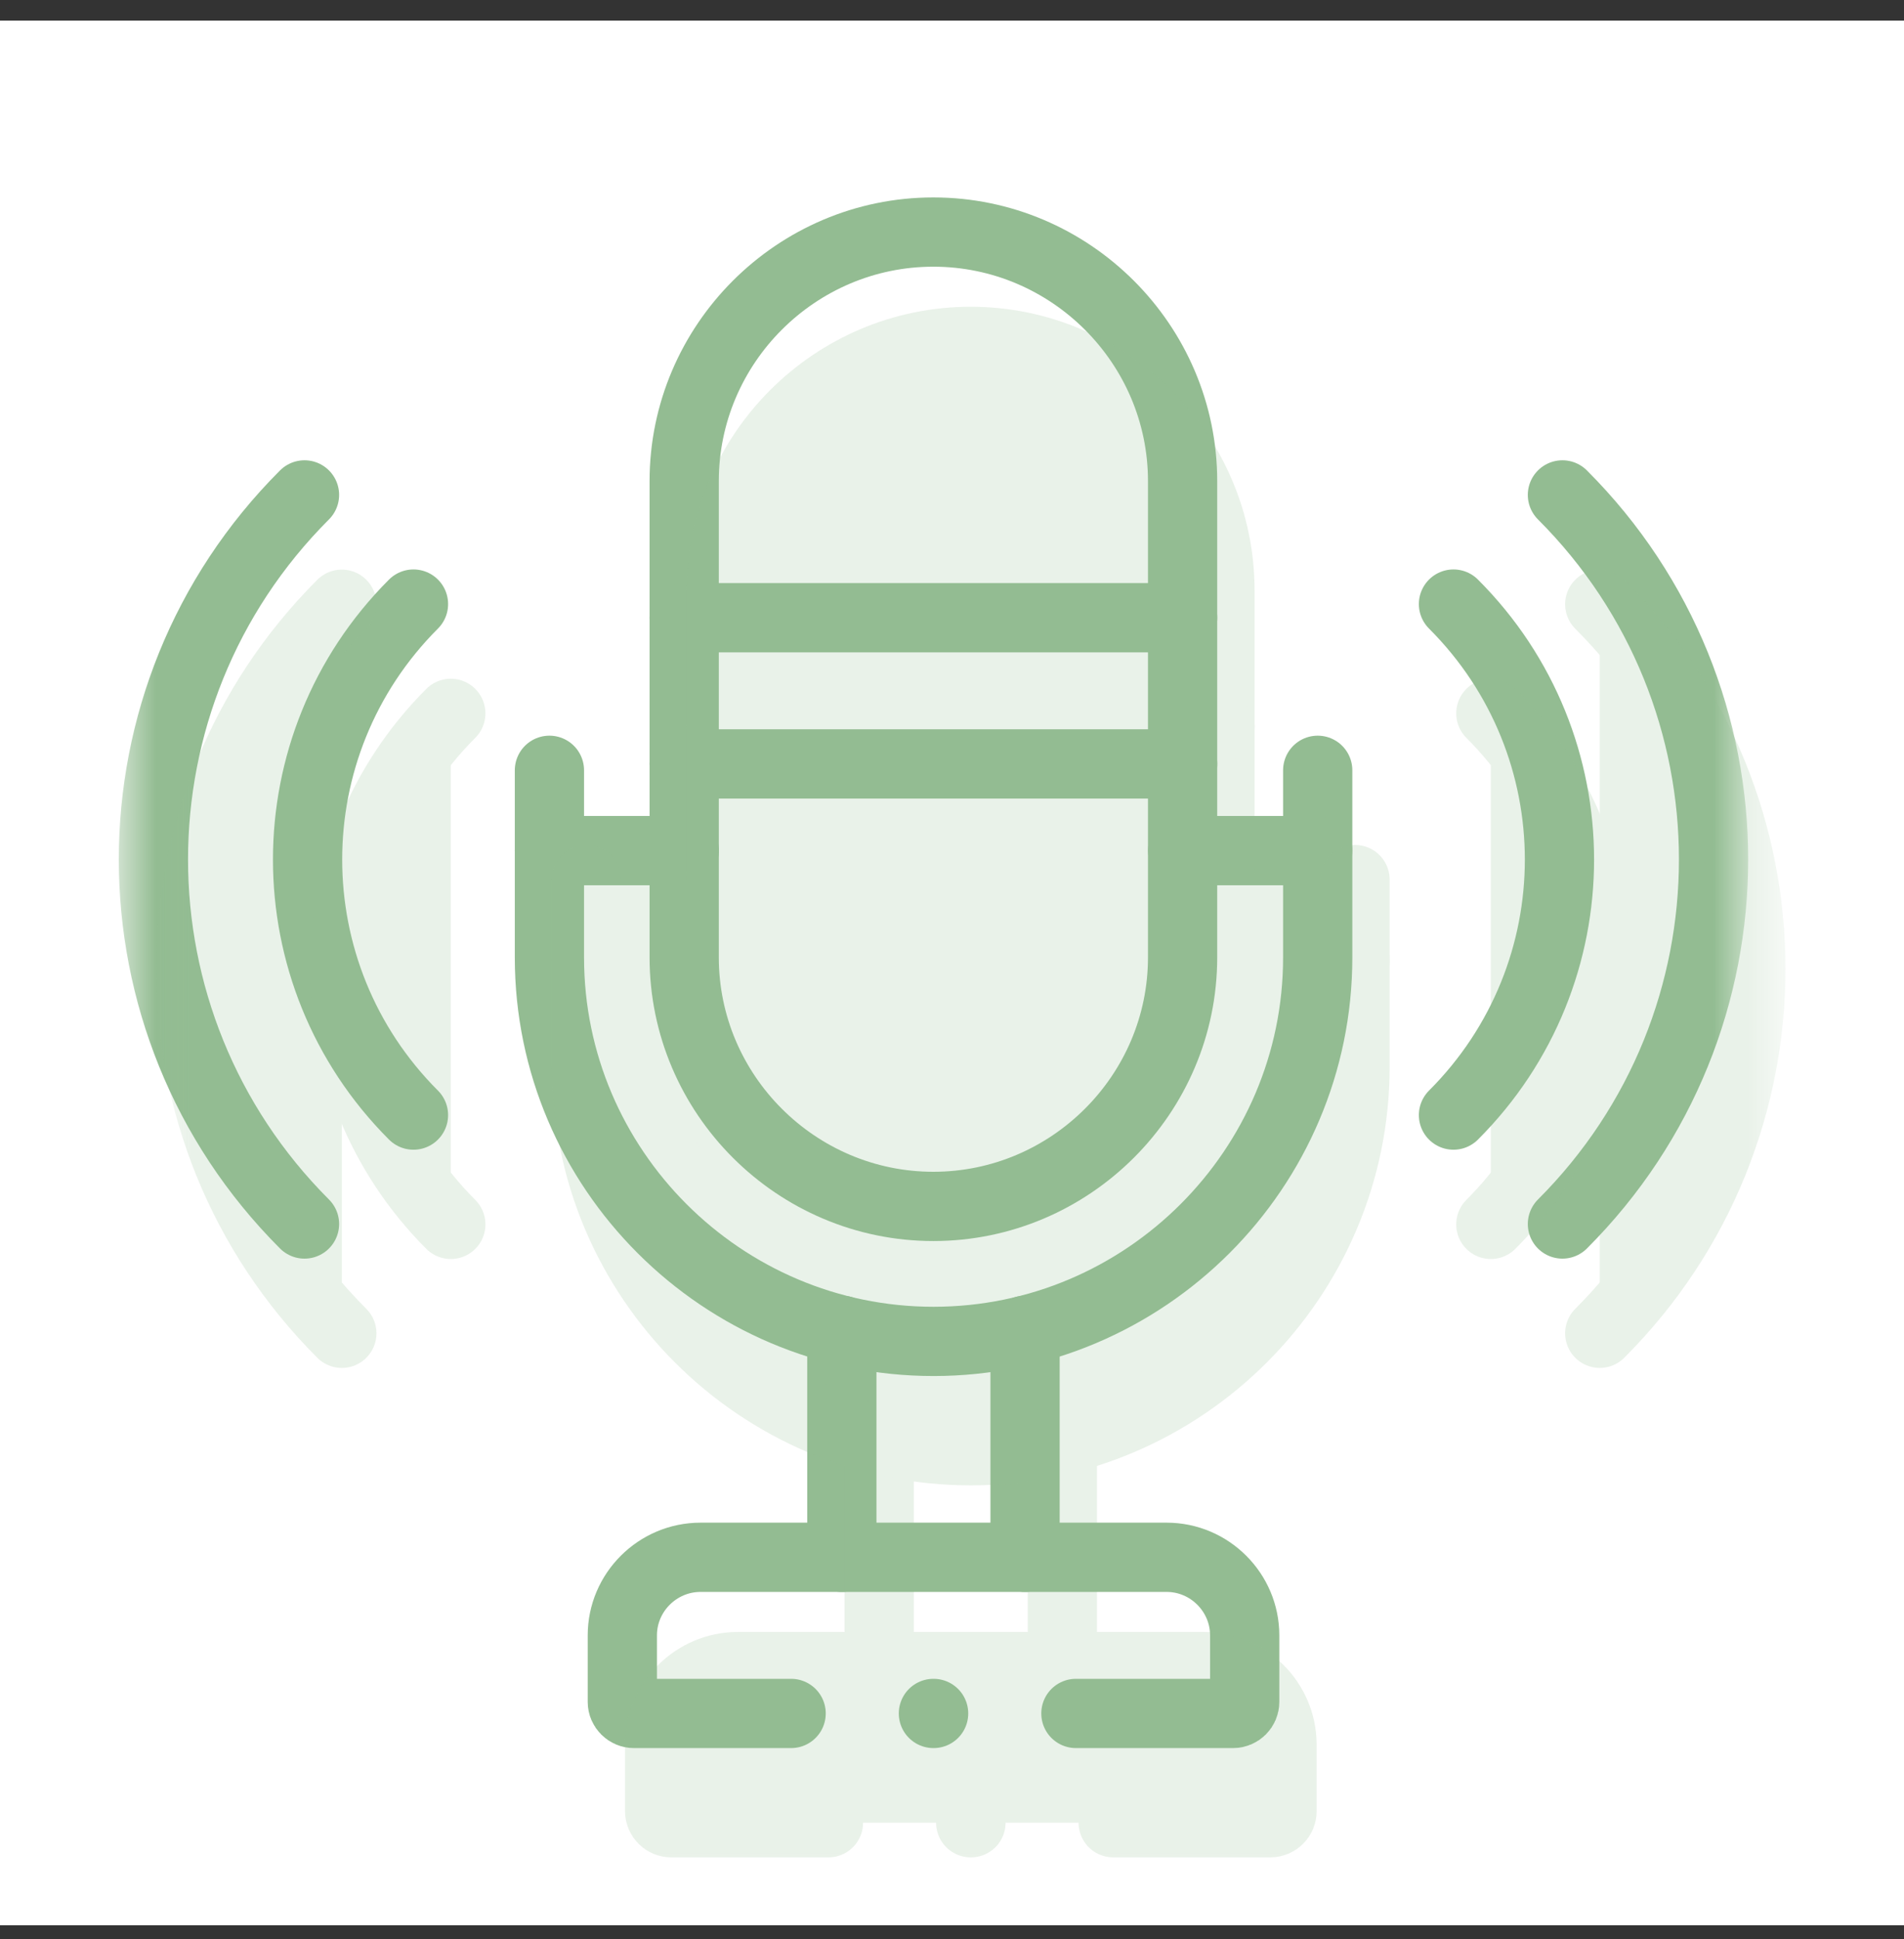 <svg width="55" height="56" viewBox="0 0 55 56" fill="none" xmlns="http://www.w3.org/2000/svg">
<rect x="0" y="0" width="55" height="56" fill="#333333" stroke="none"/>
<rect width="55" height="55" transform="translate(0 0.594)" fill="white"/>
<mask id="mask0_2822_3641" style="mask-type:luminance" maskUnits="userSpaceOnUse" x="3" y="4" width="48" height="48">
<path d="M3.512 4.645H50.41V51.543H3.512V4.645Z" fill="white"/>
</mask>
<g mask="url(#mask0_2822_3641)">
<path d="M22.853 49.477H18.312C18.127 49.477 17.977 49.326 17.977 49.145V47.222C17.977 45.982 18.994 44.968 20.236 44.968H33.699C34.94 44.968 35.955 45.982 35.955 47.222V49.145C35.955 49.326 35.805 49.477 35.623 49.477H31.079" stroke="#93BC92" stroke-width="2" stroke-miterlimit="10" stroke-linecap="round" stroke-linejoin="round"/>
<path d="M24.318 44.969V38.413M29.61 38.413V44.969" stroke="#93BC92" stroke-width="2" stroke-miterlimit="10" stroke-linecap="round" stroke-linejoin="round"/>
<path d="M38.064 22.243V27.647C38.064 33.753 33.078 38.734 26.966 38.734C20.857 38.734 15.871 33.753 15.871 27.647V22.243" stroke="#93BC92" stroke-width="2" stroke-miterlimit="10" stroke-linecap="round" stroke-linejoin="round"/>
<path d="M26.961 6.701C30.921 6.701 34.161 9.936 34.161 13.893V27.645C34.161 31.601 30.921 34.836 26.961 34.836C23.002 34.836 19.764 31.601 19.764 27.645V13.893C19.764 9.936 23.002 6.701 26.961 6.701Z" stroke="#93BC92" stroke-width="2" stroke-miterlimit="10" stroke-linecap="round" stroke-linejoin="round"/>
<path d="M15.871 24.562H19.768" stroke="#93BC92" stroke-width="2" stroke-miterlimit="10" stroke-linecap="round" stroke-linejoin="round"/>
<path d="M34.164 24.562H38.062" stroke="#93BC92" stroke-width="2" stroke-miterlimit="10" stroke-linecap="round" stroke-linejoin="round"/>
<path d="M34.162 22.059H19.764M19.764 17.838H34.162" stroke="#93BC92" stroke-width="2" stroke-miterlimit="10" stroke-linecap="round" stroke-linejoin="round"/>
<path d="M45.133 14.291C50.954 20.108 50.954 29.527 45.133 35.344" stroke="#93BC92" stroke-width="2" stroke-miterlimit="10" stroke-linecap="round" stroke-linejoin="round"/>
<path d="M41.986 32.199C46.068 28.121 46.068 21.521 41.986 17.443" stroke="#93BC92" stroke-width="2" stroke-miterlimit="10" stroke-linecap="round" stroke-linejoin="round"/>
<path d="M8.796 14.291C2.977 20.108 2.977 29.527 8.796 35.344" stroke="#93BC92" stroke-width="2" stroke-miterlimit="10" stroke-linecap="round" stroke-linejoin="round"/>
<path d="M11.944 32.199C7.865 28.121 7.865 21.521 11.944 17.443" stroke="#93BC92" stroke-width="2" stroke-miterlimit="10" stroke-linecap="round" stroke-linejoin="round"/>
<path d="M26.969 49.477H26.963" stroke="#93BC92" stroke-width="2" stroke-miterlimit="10" stroke-linecap="round" stroke-linejoin="round"/>
</g>
<g opacity="0.2">
<mask id="mask1_2822_3641" style="mask-type:luminance" maskUnits="userSpaceOnUse" x="4" y="7" width="48" height="48">
<path d="M4.59 7.797H51.488V54.695H4.59V7.797Z" fill="white"/>
</mask>
<g mask="url(#mask1_2822_3641)">
<path d="M23.931 52.633H19.39C19.205 52.633 19.055 52.482 19.055 52.301V50.379C19.055 49.138 20.073 48.124 21.314 48.124H34.777C36.018 48.124 37.033 49.138 37.033 50.379V52.301C37.033 52.482 36.883 52.633 36.701 52.633H32.157" fill="#93BC92"/>
<path d="M23.931 52.633H19.39C19.205 52.633 19.055 52.482 19.055 52.301V50.379C19.055 49.138 20.073 48.124 21.314 48.124H34.777C36.018 48.124 37.033 49.138 37.033 50.379V52.301C37.033 52.482 36.883 52.633 36.701 52.633H32.157" stroke="#93BC92" stroke-width="2" stroke-miterlimit="10" stroke-linecap="round" stroke-linejoin="round"/>
<path d="M25.396 48.125V41.569V48.125ZM30.688 41.569V48.125V41.569Z" fill="#93BC92"/>
<path d="M25.396 48.125V41.569M30.688 41.569V48.125" stroke="#93BC92" stroke-width="2" stroke-miterlimit="10" stroke-linecap="round" stroke-linejoin="round"/>
<path d="M39.142 25.399V30.803C39.142 36.91 34.157 41.891 28.044 41.891C21.935 41.891 16.949 36.91 16.949 30.803V25.399" fill="#93BC92"/>
<path d="M39.142 25.399V30.803C39.142 36.91 34.157 41.891 28.044 41.891C21.935 41.891 16.949 36.91 16.949 30.803V25.399" stroke="#93BC92" stroke-width="2" stroke-miterlimit="10" stroke-linecap="round" stroke-linejoin="round"/>
<path d="M28.039 9.858C31.999 9.858 35.24 13.093 35.24 17.049V30.801C35.24 34.757 31.999 37.992 28.039 37.992C24.08 37.992 20.842 34.757 20.842 30.801V17.049C20.842 13.093 24.08 9.858 28.039 9.858Z" fill="#93BC92" stroke="#93BC92" stroke-width="2" stroke-miterlimit="10" stroke-linecap="round" stroke-linejoin="round"/>
<path d="M16.949 27.719H20.847H16.949Z" fill="#93BC92"/>
<path d="M16.949 27.719H20.847" stroke="#93BC92" stroke-width="2" stroke-miterlimit="10" stroke-linecap="round" stroke-linejoin="round"/>
<path d="M35.242 27.719H39.14H35.242Z" fill="#93BC92"/>
<path d="M35.242 27.719H39.14" stroke="#93BC92" stroke-width="2" stroke-miterlimit="10" stroke-linecap="round" stroke-linejoin="round"/>
<path d="M35.24 25.215H20.842H35.24ZM20.842 20.994H35.24H20.842Z" fill="#93BC92"/>
<path d="M35.24 25.215H20.842M20.842 20.994H35.24" stroke="#93BC92" stroke-width="2" stroke-miterlimit="10" stroke-linecap="round" stroke-linejoin="round"/>
<path d="M46.211 17.448C52.032 23.264 52.032 32.684 46.211 38.5V17.448Z" fill="#93BC92"/>
<path d="M46.211 17.448C52.032 23.264 52.032 32.684 46.211 38.5" stroke="#93BC92" stroke-width="2" stroke-miterlimit="10" stroke-linecap="round" stroke-linejoin="round"/>
<path d="M43.065 35.355C47.146 31.277 47.146 24.678 43.065 20.599V35.355Z" fill="#93BC92"/>
<path d="M43.065 35.355C47.146 31.277 47.146 24.678 43.065 20.599" stroke="#93BC92" stroke-width="2" stroke-miterlimit="10" stroke-linecap="round" stroke-linejoin="round"/>
<path d="M9.874 17.448C4.055 23.264 4.055 32.684 9.874 38.5V17.448Z" fill="#93BC92"/>
<path d="M9.874 17.448C4.055 23.264 4.055 32.684 9.874 38.5" stroke="#93BC92" stroke-width="2" stroke-miterlimit="10" stroke-linecap="round" stroke-linejoin="round"/>
<path d="M13.022 35.355C8.943 31.277 8.943 24.678 13.022 20.599V35.355Z" fill="#93BC92"/>
<path d="M13.022 35.355C8.943 31.277 8.943 24.678 13.022 20.599" stroke="#93BC92" stroke-width="2" stroke-miterlimit="10" stroke-linecap="round" stroke-linejoin="round"/>
<path d="M28.047 52.633H28.041H28.047Z" fill="#93BC92"/>
<path d="M28.047 52.633H28.041" stroke="#93BC92" stroke-width="2" stroke-miterlimit="10" stroke-linecap="round" stroke-linejoin="round"/>
</g>
</g>
</svg>
